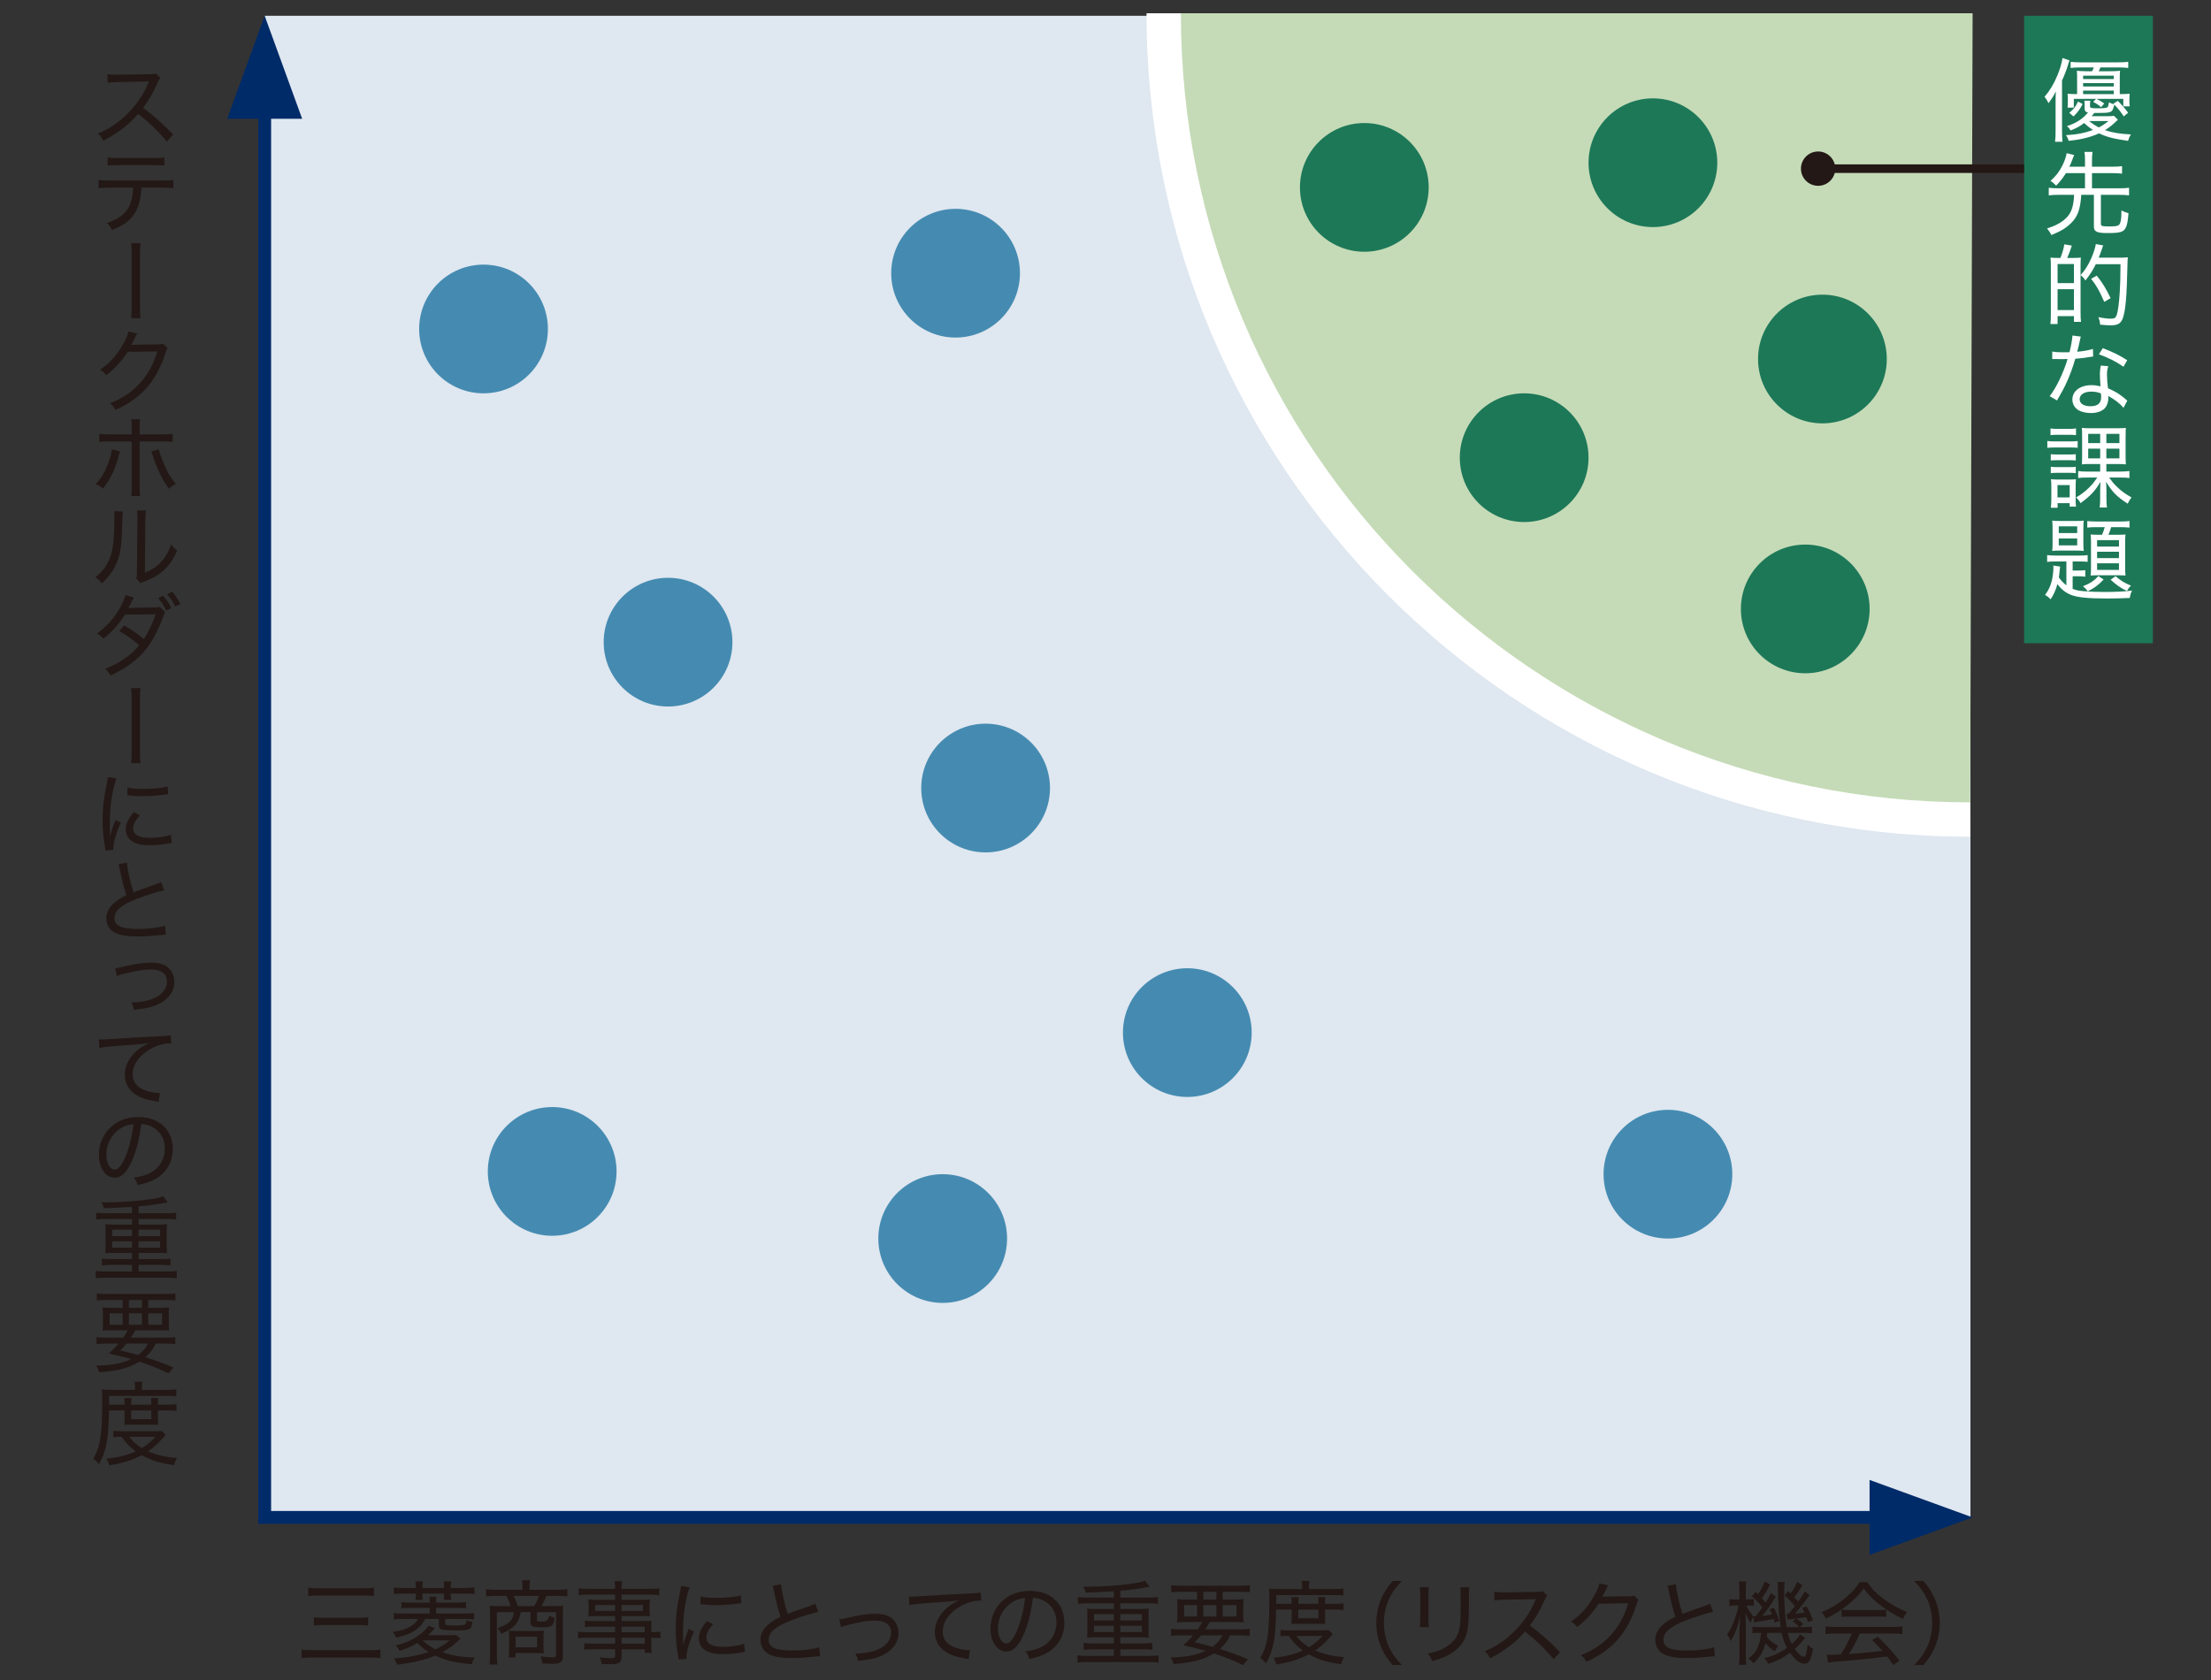 <?xml version="1.0" encoding="UTF-8"?><svg id="uuid-f9081057-ba34-475d-ba64-854b9cc3d2ff" xmlns="http://www.w3.org/2000/svg" width="350" height="266" viewBox="0 0 350 266"><rect x="0" y="0" width="350" height="266" fill="#333333" stroke="none"/><defs><style>.uuid-8de1e3bd-c639-460a-8c6a-2a3c2bc8eb56{fill:#002b69;}.uuid-5c131016-7f2c-46e7-98fa-4e51e19598aa{fill:#fff;}.uuid-aba21991-9c0a-43f8-ac3c-63b0f7e6730e{fill:#dfe7f0;}.uuid-2e680079-08c9-4eca-905c-ded872374dc8{fill:#c5dbb7;}.uuid-f90f4e28-83e6-48a6-b637-12b3b78b9f9d{fill:#1d7858;}.uuid-dd9a5ada-499c-443c-ae52-a04e59d9022c{fill:#231815;}.uuid-08179e4a-80eb-4982-8de4-df0ef0dd4684{fill:#458bb1;}</style></defs><path class="uuid-dd9a5ada-499c-443c-ae52-a04e59d9022c" d="m17.26,223.32c-.086,4.627-.417,6.381-1.595,8.522-.316-.402-.532-.604-.891-.877,1.121-1.954,1.408-3.808,1.408-9.154,0-.963-.014-1.394-.057-1.811.474.043.949.072,1.523.072h3.722v-.388c0-.345-.029-.618-.086-.905h1.25c-.057.273-.072.517-.072.905v.388h3.823c.79,0,1.236-.029,1.624-.086v1.092c-.474-.043-.833-.057-1.509-.057h-9.126v1.38h2.443v-.187c0-.359-.014-.618-.057-.862h1.164c-.043.316-.057.561-.057.848v.201h3.19v-.172c0-.33-.014-.618-.057-.877h1.164c-.043.259-.057.517-.057.891v.158h1.638c.618,0,.934-.014,1.293-.072v1.064c-.316-.057-.675-.072-1.308-.072h-1.624v1.408c0,.331.014.618.043.877-.23-.029-.388-.029-.92-.029h-3.435c-.575,0-.834,0-1.02.029.029-.273.043-.589.043-.877v-1.408h-2.457Zm2.199-142.319c-.057.359-.057.374-.086,1.265-.115,3.981-.23,5.03-.762,6.481-.489,1.365-1.193,2.385-2.472,3.621-.374-.474-.532-.632-1.035-.963,1.164-.92,1.897-1.94,2.371-3.291.445-1.265.632-3.104.632-6.05,0-.704,0-.79-.043-1.135l1.394.072Zm-.46-9.521c-.057.158-.072.187-.129.402-.589,2.328-1.322,3.88-2.558,5.475-.46-.374-.632-.474-1.164-.704.934-1.006,1.523-2.012,2.084-3.607.287-.805.431-1.337.489-1.911l1.279.345Zm1.897,119.621q-2.946.158-4.455.201c-.115-.46-.158-.575-.402-.934h.733c2.314,0,5.26-.216,7.2-.517.948-.144,1.365-.244,1.868-.431l.719.963c-.158.014-.762.129-1.825.302-.647.115-1.71.23-2.802.33v1.078h4.469c.618,0,1.049-.029,1.48-.086v1.078c-.374-.057-.848-.086-1.48-.086h-4.469v.891h3.363c.503,0,.805-.014,1.15-.057-.043.374-.057.618-.057,1.006v2.601c0,.402.014.632.057.992-.345-.043-.661-.057-1.15-.057h-3.363v.977h3.578c.632,0,1.063-.029,1.48-.086v1.092c-.402-.057-.862-.086-1.48-.086h-3.578v1.049h4.556c.632,0,1.049-.029,1.495-.086v1.15c-.46-.057-.848-.086-1.495-.086h-9.858c-.632,0-1.078.029-1.48.086v-1.15c.402.057.891.086,1.48.086h4.268v-1.049h-3.291c-.618,0-1.063.029-1.48.086v-1.092c.417.057.905.086,1.48.086h3.291v-.977h-3.09c-.503,0-.805.014-1.15.057.043-.417.057-.589.057-.992v-2.601c0-.402-.014-.618-.057-1.006.345.043.647.057,1.15.057h3.09v-.891h-4.182c-.647,0-1.063.029-1.495.086v-1.078c.388.057.905.086,1.495.086h4.182v-.992Zm-1.38,20.686c.331-.46.474-.704.704-1.164h-2.314c-.805,0-1.279.014-1.667.057.043-.388.057-.704.057-1.293v-1.035c0-.604-.014-.949-.057-1.351.417.057.905.072,1.566.072h1.61v-1.236h-2.472c-.733,0-1.164.014-1.624.072v-1.121c.402.057.877.086,1.681.086h9.097c.819,0,1.293-.029,1.667-.086v1.121c-.46-.057-.877-.072-1.61-.072h-2.687v1.236h1.739c.69,0,1.15-.014,1.566-.072-.043.374-.057.719-.057,1.351v1.02c0,.675.014.948.057,1.308-.359-.043-.819-.057-1.638-.057h-3.708c-.316.546-.431.733-.719,1.164h5.432c.776,0,1.222-.029,1.61-.086v1.107c-.445-.043-.92-.072-1.61-.072h-1.495c-.445.92-.891,1.509-1.624,2.156,1.796.575,2.831.948,4.426,1.624l-.762.934c-1.61-.776-2.558-1.164-4.599-1.854-1.667,1.006-3.377,1.451-6.366,1.681-.115-.374-.23-.604-.489-1.049,2.4-.043,4.11-.359,5.533-1.049-1.15-.316-2.084-.546-3.535-.877.661-.589.934-.862,1.538-1.566h-1.854c-.69,0-1.178.029-1.624.072v-1.107c.388.057.862.086,1.624.086h2.601Zm6.625-114.841c-.115.172-.115.187-.359.848-.489,1.337-1.25,2.889-1.883,3.894-1.451,2.271-3.392,3.866-6.409,5.274-.302-.532-.446-.719-.848-1.063,1.222-.489,1.983-.891,2.932-1.523,1.092-.747,1.725-1.322,2.443-2.213-1.035-.905-2.026-1.624-3.147-2.242l.79-.891c1.207.69,1.94,1.207,3.104,2.156.776-1.207,1.394-2.486,1.868-3.923l-4.857.057c-.977,1.538-1.983,2.659-3.406,3.808-.345-.402-.517-.532-1.006-.819,1.566-1.15,2.73-2.457,3.65-4.096.445-.819.719-1.451.848-1.983l1.337.359q-.158.259-.474.92c-.158.316-.302.56-.417.762q.216-.043,4.053-.086c.445,0,.69-.029.934-.101l.848.862Zm.259-74.531c-1.107-1.394-2.845-3.075-4.527-4.383-.948,1.078-1.696,1.768-2.73,2.529-.992.719-1.739,1.178-2.802,1.71-.273-.517-.402-.704-.834-1.135,1.854-.776,3.305-1.753,4.757-3.219,1.351-1.351,2.515-3.061,3.19-4.714.043-.101.043-.115.086-.187.014-.043.029-.057.043-.115q-.172.014-4.886.086c-.776.014-1.135.043-1.653.115l-.043-1.365c.445.072.733.086,1.365.086h.316l4.972-.057c.589-.014.747-.029,1.02-.129l.704.718c-.158.187-.273.374-.417.719-.733,1.653-1.38,2.759-2.314,3.995,1.811,1.351,3.118,2.515,4.771,4.225l-1.02,1.121Zm-4.01,7.294c-.014.46-.072,1.02-.187,1.653-.273,1.595-.891,2.745-1.94,3.636-.647.546-1.351.948-2.529,1.423-.259-.517-.388-.704-.819-1.121,1.839-.589,2.975-1.466,3.578-2.716.331-.69.546-1.753.589-2.874h-3.736c-.862,0-1.236.014-1.753.072v-1.293c.546.072.948.101,1.782.101h8.278c.848,0,1.279-.029,1.782-.101v1.293c-.46-.043-1.006-.072-1.768-.072h-3.277Zm-6.74,134.86c.302.014.431.014.517.014.201,0,.388-.014.834-.043,2.012-.144,5.95-.359,8.321-.474.877-.029,1.451-.086,1.681-.144l.101,1.279h-.172c-1.164,0-2.529.46-3.665,1.236-1.451.992-2.271,2.299-2.271,3.65,0,1.265.719,2.141,2.156,2.616.719.23,1.466.359,2.156.359l-.201,1.394c-.172-.043-.23-.043-.46-.086-1.48-.244-2.328-.517-3.176-1.064-1.107-.704-1.71-1.811-1.71-3.104,0-2.084,1.423-3.966,3.851-5.059-.92.144-1.61.216-3.162.316-2.788.187-3.966.302-4.728.46l-.072-1.351Zm8.177,21.12c1.437-.762,2.271-2.17,2.271-3.837,0-1.566-.762-2.831-2.127-3.492-.503-.244-.905-.345-1.61-.388-.244,2.113-.762,4.225-1.437,5.748-.819,1.883-1.681,2.745-2.759,2.745-1.451,0-2.515-1.538-2.515-3.636,0-1.495.546-2.932,1.538-4.024,1.164-1.279,2.774-1.94,4.728-1.94,3.262,0,5.432,2.012,5.432,5.044,0,2.227-1.135,4.009-3.147,4.972-.69.331-1.293.517-2.4.747-.187-.575-.287-.762-.618-1.164,1.25-.201,1.94-.402,2.644-.776Zm-2.975-117.831c0-.747-.014-1.107-.086-1.48h1.408c-.057.417-.072.733-.072,1.509v.891h3.463c.862,0,1.265-.029,1.768-.101v1.293c-.575-.057-.905-.072-1.739-.072h-3.492v7.027c0,.862.014,1.178.072,1.624h-1.408c.072-.417.086-.819.086-1.624v-7.027h-3.406c-.819,0-1.193.014-1.725.072v-1.293c.503.072.92.101,1.739.101h3.392v-.92Zm.877-15.039c-.129.172-.144.172-.316.561-.345.733-.46.963-.632,1.25q.115-.029.359-.043h.172c2.012-.029,3.233-.043,3.665-.057.517-.014.604-.029.834-.115l.704.69c-.129.187-.144.216-.316.747-.632,2.112-1.653,4.024-2.889,5.447-1.322,1.509-2.903,2.644-5.03,3.607-.273-.503-.417-.675-.862-1.049,2.17-.877,3.665-1.926,5.03-3.535,1.078-1.265,1.94-2.889,2.457-4.685l-4.699.072c-.92,1.437-2.041,2.659-3.406,3.708-.316-.431-.474-.575-.977-.877,1.552-1.035,2.615-2.213,3.636-4.009.532-.92.79-1.538.862-2.041l1.408.331Zm-4.283,79.653c.144-.805.374-1.495.834-2.63l.862.402c-.719,1.523-1.207,3.176-1.207,4.053,0,.057,0,.158.014.273l-1.25.086c-.029-.23-.043-.316-.086-.604-.273-1.581-.374-2.644-.374-4.096,0-2.012.172-3.564.632-5.691.144-.719.172-.862.201-1.222l1.365.187c-.259.675-.517,1.739-.719,2.86-.216,1.265-.331,2.759-.331,4.398,0,.287.014.977.029,1.365,0,.316.014.374.014.618h.014Zm2.644,4.118c.057.992.561,3.233,1.049,4.685q.877-.359,3.406-1.222c.632-.23.69-.244.948-.388l.489,1.293c-1.078.23-2.846.79-4.455,1.408-1.121.431-2.041.948-2.659,1.48-.474.431-.747.977-.747,1.538,0,.747.46,1.236,1.38,1.48.489.129,1.423.216,2.4.216,1.653,0,3.305-.201,4.225-.517l.129,1.423q-.302,0-1.092.086c-1.495.158-2.227.201-3.277.201-1.854,0-2.989-.201-3.851-.69-.776-.445-1.207-1.25-1.207-2.227,0-.877.46-1.753,1.279-2.429.546-.46,1.006-.747,1.897-1.193-.388-1.164-.675-2.271-1.02-3.981-.129-.618-.144-.69-.23-.92l1.336-.244Zm-1.02,42.087c-1.394.877-2.242,2.457-2.242,4.168,0,1.308.575,2.342,1.322,2.342.56,0,1.107-.661,1.696-2.012.575-1.337,1.092-3.392,1.279-5.174-.833.072-1.423.259-2.055.675Zm7.157,48.524c-.144.144-.244.259-.517.575-.661.762-1.437,1.451-2.271,2.012,1.337.604,2.874.948,4.584,1.049-.216.359-.359.69-.489,1.135-2.199-.302-3.65-.747-5.102-1.566-1.523.805-2.96,1.25-5.145,1.61-.086-.388-.187-.618-.431-1.064,1.954-.216,3.305-.546,4.627-1.15-.934-.69-1.495-1.265-2.227-2.314-.647,0-.963.014-1.308.072v-1.02c.345.057.733.072,1.48.072h5.159c.489,0,.733-.014,1.035-.043l.604.632ZM17.045,24.923c.489.086.834.101,1.768.101h5.432c.948,0,1.293-.014,1.782-.101v1.293c-.402-.043-1.006-.072-1.768-.072h-5.461c-.848,0-1.322.014-1.753.072v-1.293Zm.316,183.026v1.796h2.055v-1.796h-2.055Zm.402-13.242v1.006h3.133v-1.006h-3.133Zm0,1.839v1.006h3.133v-1.006h-3.133Zm.46-43.237c.374-.029.388-.043,1.365-.273,1.911-.431,3.19-.618,4.412-.618,1.509,0,2.572.46,3.133,1.38.302.474.474,1.092.474,1.71,0,1.681-1.279,3.133-3.392,3.823-.877.273-1.178.331-3.003.561-.101-.489-.172-.69-.446-1.178h.216c.877,0,2.026-.187,2.86-.445,1.624-.532,2.587-1.581,2.587-2.831,0-1.265-.877-1.94-2.544-1.94-.992,0-2.069.158-3.794.575-.891.201-1.121.273-1.581.474l-.287-1.236Zm1.796,59.425c-.331.417-.489.589-.977,1.092,1.365.316,1.825.431,2.817.719.719-.517,1.221-1.092,1.566-1.811h-3.406Zm2.141-83.655c-.747.819-1.078,1.48-1.078,2.113,0,.977.891,1.466,2.63,1.466,1.293,0,2.529-.187,3.348-.503l.129,1.308c-.187.029-.216.029-.517.086-1.035.187-1.998.273-2.96.273-1.696,0-2.774-.359-3.377-1.135-.273-.359-.431-.862-.431-1.38,0-.848.388-1.681,1.279-2.716l.977.489Zm-1.983-4.383c.661.158,1.322.216,2.429.216,1.681,0,3.061-.144,3.938-.388l.072,1.221c-.043,0-.374.043-.992.129-.877.115-1.998.187-3.061.187-.733,0-1.193-.029-1.926-.101q-.043,0-.259-.029c-.086-.014-.115-.014-.23-.029l.029-1.207Zm.23,82.376h2.069v-1.236h-2.069v1.236Zm0,2.673h2.069v-1.796h-2.069v1.796Zm.057,17.742c.503.704,1.063,1.207,1.998,1.796.877-.56,1.365-.963,2.156-1.796h-4.153Zm1.782-188.99c-.072.489-.086.963-.086,1.926v8.005c0,.977.014,1.48.086,1.94h-1.48c.043-.445.072-1.135.072-1.969v-7.947c0-1.02-.014-1.48-.072-1.954h1.48Zm0,70.456c-.072.489-.086.963-.086,1.926v8.005c0,.977.014,1.48.086,1.94h-1.48c.043-.445.072-1.135.072-1.969v-7.947c0-1.02-.014-1.48-.072-1.954h1.48Zm-1.48,115.746h3.19v-1.38h-3.19v1.38Zm2.342-143.871c-.072.417-.086.647-.101,1.495l-.072,8.349c1.135-.46,1.825-.905,2.529-1.667.762-.805,1.279-1.71,1.624-2.802.345.46.489.604.948.992-.733,1.696-1.681,2.903-2.96,3.765-.618.417-1.193.704-2.026,1.035-.172.057-.316.115-.46.172-.172.072-.216.086-.345.158l-.675-.747c.086-.273.101-.46.101-1.135l.086-8.134v-.316c0-.56-.014-.891-.072-1.178l1.423.014Zm-1.178,114.885h3.42v-1.006h-3.42v1.006Zm0,1.839h3.42v-1.006h-3.42v1.006Zm1.538,12.193h2.184v-1.796h-2.184v1.796Zm1.667-138.597c.101.445.23.848.532,1.624.647,1.681,1.236,2.73,2.17,3.851-.503.273-.675.374-1.121.762-.963-1.38-1.523-2.457-2.199-4.268-.115-.345-.158-.474-.302-.891-.014-.072-.057-.187-.115-.345-.072-.23-.086-.259-.158-.417l1.193-.316Zm.69,23.167c.561.647.891,1.15,1.308,1.954l-.819.402c-.33-.704-.762-1.365-1.293-1.983l.805-.374Zm1.437-.618c.575.69.877,1.135,1.293,1.926l-.819.402c-.345-.704-.747-1.322-1.279-1.954l.805-.374Z"/><g><path class="uuid-dd9a5ada-499c-443c-ae52-a04e59d9022c" d="m60.219,262.541c-.489-.072-.906-.101-1.739-.101h-8.884c-.819,0-1.322.029-1.854.101v-1.351c.488.058,1.006.086,1.825.086h8.883c.762,0,1.265-.029,1.769-.086v1.351Zm-11.428-11.168c.445.072.892.101,1.696.101h6.928c.834,0,1.279-.029,1.769-.101v1.337c-.503-.058-.963-.086-1.769-.086h-6.913c-.819,0-1.251.029-1.711.086v-1.337Zm.905,4.686c.374.057.819.086,1.538.086h5.506c.661,0,1.092-.029,1.538-.086v1.308c-.475-.058-.877-.072-1.538-.072h-5.491c-.689,0-1.149.029-1.553.072v-1.308Z"/><path class="uuid-dd9a5ada-499c-443c-ae52-a04e59d9022c" d="m73.375,255.483c.776,0,1.236-.029,1.667-.086v1.006c-.416-.057-.876-.072-1.638-.072h-2.933v.748c0,.244.201.288,1.322.288,1.236,0,1.711-.058,1.869-.202.101-.101.144-.258.187-.675.272.158.561.259.935.302-.158,1.265-.331,1.351-2.804,1.351-.92,0-1.538-.029-1.926-.115-.431-.072-.575-.259-.575-.69v-1.006h-2.185c-.345.69-.618,1.021-1.179,1.495-.877.718-1.782,1.106-3.406,1.466-.13-.345-.288-.589-.547-.92,1.294-.158,2.027-.374,2.789-.833.589-.345.978-.748,1.207-1.208h-2.228c-.747,0-1.193.015-1.596.072v-1.006c.402.057.862.086,1.624.086h4.068v-.905h-2.933c-.719,0-1.193.014-1.552.072v-.978c.373.043.848.072,1.552.072h2.933v-.101c0-.359-.015-.546-.058-.819h1.121c-.043.273-.043.446-.043.819v.101h3.147c.69,0,1.179-.029,1.581-.072v.978c-.388-.058-.848-.072-1.566-.072h-3.162v.905h4.326Zm-7.546-4.211c0-.316-.029-.575-.087-.891h1.208c-.058.316-.086.561-.086.891v.158h3.435v-.158c0-.316-.014-.561-.071-.891h1.192c-.058.331-.071.561-.071.891v.158h2.099c.704,0,1.179-.029,1.652-.086v1.049c-.431-.058-.905-.072-1.639-.072h-2.112v.144c0,.359.014.561.058.848h-1.165c.044-.302.058-.503.058-.833v-.158h-3.435v.158c0,.331.014.532.057.833h-1.149c.043-.345.058-.518.058-.848v-.144h-1.883c-.719,0-1.179.014-1.61.072v-1.049c.46.058.935.086,1.639.086h1.854v-.158Zm5.117,7.632c.689,0,.963-.014,1.222-.043l.747.589q-.129.101-.503.446c-.69.661-1.408,1.164-2.372,1.696,1.625.561,3.134.819,5.117.848-.244.388-.345.604-.474,1.063-2.646-.244-4.111-.589-5.778-1.365-.819.345-1.61.604-2.631.848-1.035.244-1.553.345-3.406.589-.173-.46-.259-.604-.532-.978,2.3-.187,3.938-.489,5.505-1.035-.719-.445-1.049-.719-1.768-1.423-.905.532-1.624.848-2.846,1.236-.216-.446-.288-.546-.575-.863,1.121-.244,1.998-.575,2.933-1.121,1.021-.604,1.753-1.25,2.256-1.983l1.007.374-.13.144c-.474.532-.546.618-.963.977h3.191Zm-4.039.819c.632.604,1.164.978,2.026,1.409.935-.431,1.408-.733,2.257-1.409h-4.283Z"/><path class="uuid-dd9a5ada-499c-443c-ae52-a04e59d9022c" d="m82.709,251.157c0-.359-.028-.618-.086-.949h1.279c-.058.316-.086.632-.086.949v.561h4.456c.661,0,1.106-.029,1.538-.086v1.121c-.403-.043-.877-.072-1.495-.072h-1.812c-.287.704-.546,1.222-.79,1.624h2.112c.69,0,.992-.014,1.337-.057-.043.359-.058.646-.058,1.193v6.698c0,1.021-.359,1.293-1.682,1.293-.373,0-.905-.014-1.581-.043-.058-.489-.115-.69-.287-1.136.704.101,1.395.158,1.854.158.504,0,.618-.072.618-.388v-6.77h-3.019v1.222c0,.245.115.288.863.288q.977,0,1.049-.963c.187.129.618.302.877.359-.158,1.293-.417,1.495-1.97,1.495s-1.854-.144-1.854-.848v-1.553h-1.553c-.129.733-.201.978-.431,1.38-.46.862-1.165,1.423-2.603,2.041-.187-.331-.33-.532-.646-.862,1.265-.46,1.883-.848,2.257-1.423.187-.316.259-.518.345-1.136h-2.688v6.669c0,.705.028,1.15.086,1.625h-1.25c.057-.489.086-.92.086-1.625v-6.482c0-.46-.015-.805-.058-1.193.287.028.862.057,1.38.057h1.926c-.144-.532-.388-1.15-.661-1.624h-1.725c-.604,0-1.093.029-1.495.072v-1.121c.46.058.906.086,1.553.086h4.211v-.561Zm3.321,9.429c0,.575.014.805.057,1.207-.373-.043-.732-.057-1.293-.057h-3.191v.704h-1.078c.058-.345.072-.618.072-1.049v-2.228c0-.374-.015-.69-.058-.963.388.029.689.043,1.222.043h3.047c.661,0,1.035-.014,1.279-.043-.043.359-.057.661-.057,1.135v1.251Zm-1.467-6.282c.389-.632.575-1.049.748-1.624h-3.982c.288.604.403.906.647,1.624h2.587Zm-2.946,6.512h3.406v-1.667h-3.406v1.667Z"/><path class="uuid-dd9a5ada-499c-443c-ae52-a04e59d9022c" d="m97.375,257.553h-3.421c-.561,0-.934.015-1.351.058v-1.006c.345.058.704.072,1.38.072h3.392v-.805h-3.062c-.474,0-.848.015-1.179.058.044-.331.058-.589.058-.978v-.719c0-.388-.014-.632-.058-.992.346.043.69.058,1.193.058h3.047v-.819h-4.14c-.675,0-1.192.029-1.638.086v-1.078c.388.057.833.086,1.682.086h4.096c0-.604-.014-.848-.086-1.222h1.208c-.087.359-.102.575-.102,1.222h4.298c.849,0,1.294-.029,1.683-.086v1.078c-.475-.057-.949-.086-1.625-.086h-4.355v.819h3.307c.503,0,.834-.015,1.179-.058-.043.359-.058.575-.058.992v.719c0,.417.015.618.058.978-.331-.043-.69-.058-1.15-.058h-3.335v.805h3.163c.833,0,1.207-.015,1.581-.058-.029.316-.043.561-.043,1.25v.561c.747,0,1.149-.029,1.451-.086v1.035c-.345-.058-.661-.072-1.451-.072v.934c0,.719.014,1.092.086,1.466h-1.121v-.575h-3.666v1.078c0,1.063-.315,1.293-1.811,1.293-.302,0-.733-.014-1.365-.057-.043-.417-.101-.618-.302-1.049.775.101,1.265.144,1.825.144.503,0,.632-.072.632-.374v-1.035h-3.478c-.647,0-.949.015-1.409.072v-1.021c.417.043.661.058,1.38.058h3.507v-.934h-4.297c-.791,0-1.179.014-1.567.072v-1.035c.359.072.748.086,1.553.086h4.312v-.877Zm-3.133-3.421v.92h3.133v-.92h-3.133Zm4.153.92h3.378v-.92h-3.378v.92Zm3.666,3.378v-.877h-3.666v.877h3.666Zm-3.666,1.811h3.666v-.934h-3.666v.934Z"/><path class="uuid-dd9a5ada-499c-443c-ae52-a04e59d9022c" d="m108.175,260.557c.144-.805.374-1.495.834-2.63l.862.402c-.719,1.523-1.208,3.177-1.208,4.053,0,.058,0,.158.015.273l-1.25.086c-.029-.23-.044-.316-.087-.604-.272-1.581-.373-2.645-.373-4.097,0-2.012.172-3.564.632-5.692.144-.719.173-.862.201-1.222l1.366.187c-.259.676-.518,1.739-.719,2.86-.216,1.265-.331,2.76-.331,4.398,0,.288.015.978.029,1.366,0,.316.014.374.014.618h.015Zm4.715-3.393c-.748.819-1.078,1.481-1.078,2.113,0,.977.891,1.466,2.63,1.466,1.294,0,2.53-.187,3.35-.503l.129,1.308c-.187.029-.216.029-.518.086-1.034.187-1.997.273-2.961.273-1.695,0-2.773-.359-3.378-1.136-.272-.359-.431-.862-.431-1.38,0-.848.388-1.682,1.279-2.716l.978.488Zm-1.983-4.384c.661.158,1.322.216,2.429.216,1.682,0,3.062-.144,3.938-.388l.072,1.222c-.044,0-.374.043-.992.129-.877.115-1.998.187-3.062.187-.733,0-1.193-.029-1.926-.101q-.044,0-.259-.029c-.087-.015-.115-.015-.23-.029l.029-1.208Z"/><path class="uuid-dd9a5ada-499c-443c-ae52-a04e59d9022c" d="m123.645,250.841c.058.992.561,3.234,1.05,4.686q.877-.359,3.406-1.222c.633-.23.69-.244.948-.388l.489,1.293c-1.078.23-2.846.791-4.456,1.409-1.121.431-2.041.949-2.659,1.48-.475.431-.747.978-.747,1.538,0,.747.46,1.236,1.38,1.48.488.129,1.423.215,2.4.215,1.652,0,3.306-.201,4.226-.517l.13,1.423q-.303,0-1.093.086c-1.495.158-2.228.201-3.277.201-1.854,0-2.989-.201-3.853-.69-.775-.446-1.207-1.25-1.207-2.228,0-.877.46-1.754,1.279-2.429.546-.46,1.006-.748,1.897-1.193-.389-1.165-.676-2.271-1.021-3.982-.13-.618-.144-.69-.23-.92l1.337-.244Z"/><path class="uuid-dd9a5ada-499c-443c-ae52-a04e59d9022c" d="m132.849,256.403c.373-.029.388-.043,1.365-.259,1.911-.445,3.19-.632,4.413-.632,1.509,0,2.572.46,3.133,1.38.302.475.475,1.092.475,1.71,0,1.696-1.279,3.134-3.393,3.824-.877.287-1.179.331-3.004.561-.101-.489-.173-.676-.445-1.179h.216c.876,0,2.026-.187,2.86-.446,1.624-.532,2.587-1.581,2.587-2.832,0-1.265-.877-1.94-2.544-1.94-.992,0-2.07.158-3.795.575-.892.202-1.121.273-1.581.475l-.287-1.236Z"/><path class="uuid-dd9a5ada-499c-443c-ae52-a04e59d9022c" d="m143.878,252.795c.302.015.432.015.518.015.201,0,.388-.015.834-.043,2.012-.144,5.95-.359,8.322-.475.877-.029,1.451-.086,1.682-.144l.101,1.279h-.173c-1.164,0-2.529.46-3.665,1.236-1.452.992-2.271,2.3-2.271,3.651,0,1.265.718,2.142,2.155,2.616.719.23,1.467.359,2.156.359l-.201,1.394c-.173-.043-.229-.043-.46-.086-1.48-.245-2.328-.518-3.177-1.064-1.106-.704-1.71-1.811-1.71-3.104,0-2.084,1.423-3.967,3.852-5.06-.92.144-1.609.216-3.162.316-2.788.187-3.967.302-4.729.46l-.072-1.352Z"/><path class="uuid-dd9a5ada-499c-443c-ae52-a04e59d9022c" d="m164.969,260.715c1.438-.762,2.271-2.17,2.271-3.837,0-1.567-.762-2.832-2.128-3.493-.503-.244-.905-.345-1.609-.388-.244,2.113-.762,4.226-1.438,5.75-.819,1.883-1.682,2.745-2.76,2.745-1.452,0-2.516-1.538-2.516-3.637,0-1.495.546-2.932,1.538-4.024,1.164-1.279,2.774-1.94,4.729-1.94,3.263,0,5.433,2.012,5.433,5.045,0,2.228-1.136,4.011-3.147,4.974-.69.331-1.294.518-2.4.748-.188-.575-.288-.762-.618-1.165,1.25-.201,1.94-.402,2.645-.776Zm-4.758-7.014c-1.395.877-2.242,2.458-2.242,4.168,0,1.308.575,2.343,1.322,2.343.561,0,1.107-.661,1.696-2.012.575-1.337,1.093-3.392,1.279-5.175-.834.072-1.423.259-2.056.676Z"/><path class="uuid-dd9a5ada-499c-443c-ae52-a04e59d9022c" d="m176.314,251.962q-2.946.158-4.455.201c-.115-.46-.158-.575-.402-.934h.732c2.314,0,5.261-.216,7.201-.518.949-.144,1.366-.244,1.869-.431l.719.963c-.158.015-.762.129-1.826.302-.646.115-1.71.23-2.803.331v1.078h4.471c.618,0,1.049-.029,1.48-.086v1.078c-.374-.057-.849-.086-1.48-.086h-4.471v.891h3.363c.504,0,.806-.015,1.15-.058-.043.374-.058.618-.058,1.006v2.602c0,.402.015.632.058.992-.345-.043-.661-.058-1.15-.058h-3.363v.978h3.579c.633,0,1.063-.029,1.48-.086v1.092c-.402-.058-.862-.086-1.48-.086h-3.579v1.049h4.557c.633,0,1.05-.029,1.495-.086v1.15c-.46-.058-.849-.086-1.495-.086h-9.86c-.633,0-1.078.029-1.48.086v-1.15c.402.058.892.086,1.48.086h4.269v-1.049h-3.291c-.618,0-1.063.029-1.48.086v-1.092c.417.057.905.086,1.48.086h3.291v-.978h-3.09c-.503,0-.805.015-1.15.058.044-.417.058-.589.058-.992v-2.602c0-.402-.014-.618-.058-1.006.346.043.647.058,1.15.058h3.09v-.891h-4.183c-.646,0-1.063.029-1.494.086v-1.078c.388.057.905.086,1.494.086h4.183v-.992Zm-3.133,3.608v1.006h3.133v-1.006h-3.133Zm0,1.84v1.006h3.133v-1.006h-3.133Zm4.168-.834h3.421v-1.006h-3.421v1.006Zm0,1.84h3.421v-1.006h-3.421v1.006Z"/><path class="uuid-dd9a5ada-499c-443c-ae52-a04e59d9022c" d="m189.6,257.984c.331-.46.475-.704.705-1.164h-2.314c-.805,0-1.279.014-1.667.058.043-.388.057-.705.057-1.294v-1.035c0-.604-.014-.949-.057-1.351.416.057.905.072,1.566.072h1.609v-1.236h-2.472c-.733,0-1.164.015-1.624.072v-1.121c.402.058.876.086,1.682.086h9.099c.819,0,1.293-.029,1.667-.086v1.121c-.46-.057-.877-.072-1.609-.072h-2.688v1.236h1.739c.69,0,1.15-.015,1.566-.072-.043.374-.057.719-.057,1.351v1.021c0,.675.014.949.057,1.308-.359-.043-.819-.058-1.638-.058h-3.709c-.316.546-.432.733-.719,1.164h5.434c.776,0,1.222-.029,1.609-.086v1.106c-.445-.043-.92-.072-1.609-.072h-1.495c-.445.92-.892,1.509-1.624,2.156,1.797.575,2.831.949,4.427,1.624l-.762.935c-1.609-.776-2.559-1.165-4.6-1.854-1.667,1.006-3.378,1.452-6.367,1.682-.115-.374-.23-.604-.489-1.049,2.4-.043,4.111-.359,5.534-1.049-1.149-.316-2.084-.546-3.536-.877.661-.589.935-.862,1.538-1.567h-1.854c-.689,0-1.179.029-1.624.072v-1.106c.389.057.862.086,1.624.086h2.602Zm-2.155-3.837v1.796h2.055v-1.796h-2.055Zm2.659,4.786c-.331.417-.489.589-.978,1.093,1.365.316,1.825.431,2.817.718.719-.517,1.222-1.092,1.566-1.811h-3.406Zm.388-5.663h2.07v-1.236h-2.07v1.236Zm0,2.673h2.07v-1.796h-2.07v1.796Zm3.062,0h2.185v-1.796h-2.185v1.796Z"/><path class="uuid-dd9a5ada-499c-443c-ae52-a04e59d9022c" d="m202.011,254.851c-.087,4.628-.417,6.382-1.596,8.523-.316-.402-.532-.604-.892-.876,1.121-1.955,1.409-3.809,1.409-9.156,0-.963-.015-1.394-.058-1.811.475.043.948.072,1.523.072h3.723v-.388c0-.345-.028-.618-.086-.905h1.25c-.057.273-.071.518-.071.905v.388h3.823c.791,0,1.236-.029,1.624-.086v1.093c-.474-.043-.833-.058-1.509-.058h-9.128v1.38h2.444v-.187c0-.359-.015-.618-.058-.862h1.164c-.043.316-.058.561-.058.848v.201h3.191v-.172c0-.331-.015-.618-.058-.877h1.164c-.043.259-.058.518-.058.891v.158h1.639c.618,0,.935-.014,1.294-.072v1.063c-.316-.058-.676-.072-1.309-.072h-1.624v1.409c0,.331.015.618.043.877-.229-.029-.388-.029-.92-.029h-3.436c-.574,0-.833,0-1.021.029.029-.273.044-.589.044-.877v-1.409h-2.458Zm8.969,3.881c-.144.144-.244.259-.518.575-.661.762-1.438,1.452-2.271,2.012,1.337.604,2.874.949,4.585,1.049-.216.359-.359.69-.488,1.135-2.199-.302-3.651-.747-5.104-1.566-1.523.805-2.961,1.25-5.146,1.61-.086-.388-.187-.618-.432-1.064,1.955-.215,3.307-.546,4.629-1.15-.935-.69-1.495-1.265-2.228-2.314-.647,0-.964.014-1.309.072v-1.021c.345.058.733.072,1.48.072h5.16c.489,0,.733-.014,1.035-.043l.604.632Zm-5.764.288c.503.704,1.063,1.208,1.998,1.797.877-.561,1.365-.963,2.156-1.797h-4.154Zm.302-2.789h3.191v-1.38h-3.191v1.38Z"/><path class="uuid-dd9a5ada-499c-443c-ae52-a04e59d9022c" d="m220.456,263.633c-.849-1.006-1.236-1.595-1.668-2.515-.618-1.323-.92-2.674-.92-4.14s.302-2.817.92-4.14c.432-.92.819-1.509,1.668-2.516h1.466c-1.078,1.136-1.523,1.768-1.998,2.76-.575,1.208-.848,2.487-.848,3.896s.272,2.688.848,3.895c.475.992.92,1.625,1.998,2.76h-1.466Z"/><path class="uuid-dd9a5ada-499c-443c-ae52-a04e59d9022c" d="m226.181,251.301c-.044.316-.058.762-.058,1.351v3.521c0,.733.014,1.078.058,1.452h-1.424c.058-.417.072-.791.072-1.452v-3.507c0-.676-.015-.992-.072-1.366h1.424Zm6.41.014c-.058.374-.071.633-.071,1.409v1.625c0,2.271-.115,3.536-.374,4.384-.402,1.366-1.322,2.443-2.745,3.249-.705.388-1.409.661-2.674,1.035-.187-.503-.287-.675-.719-1.193,1.495-.316,2.257-.604,3.076-1.164,1.395-.935,1.911-1.869,2.084-3.824.043-.618.058-.934.058-2.559v-1.538c0-.877-.015-1.078-.058-1.423h1.423Z"/><path class="uuid-dd9a5ada-499c-443c-ae52-a04e59d9022c" d="m245.935,262.713c-1.107-1.394-2.847-3.076-4.528-4.384-.948,1.078-1.695,1.768-2.73,2.53-.992.719-1.739,1.179-2.803,1.71-.273-.518-.402-.704-.834-1.136,1.854-.776,3.306-1.753,4.758-3.22,1.351-1.351,2.516-3.062,3.19-4.714.044-.101.044-.115.087-.187.014-.043.028-.058.043-.115q-.173.014-4.887.086c-.776.015-1.136.043-1.653.115l-.043-1.366c.445.072.732.086,1.365.086h.316l4.973-.058c.59-.014.748-.029,1.021-.129l.705.719c-.158.187-.273.374-.417.719-.733,1.653-1.38,2.76-2.314,3.996,1.812,1.351,3.119,2.515,4.772,4.226l-1.021,1.121Z"/><path class="uuid-dd9a5ada-499c-443c-ae52-a04e59d9022c" d="m254.578,251.028c-.129.172-.144.172-.316.561-.345.733-.46.963-.632,1.25q.114-.029.359-.043h.172c2.013-.028,3.234-.043,3.666-.057.517-.015.604-.029.833-.115l.704.69c-.129.187-.144.216-.315.748-.633,2.113-1.653,4.024-2.89,5.448-1.322,1.509-2.903,2.645-5.03,3.608-.273-.503-.417-.676-.862-1.049,2.17-.877,3.665-1.926,5.03-3.536,1.078-1.265,1.94-2.889,2.458-4.686l-4.7.072c-.92,1.437-2.041,2.659-3.406,3.708-.316-.431-.475-.575-.978-.876,1.552-1.035,2.616-2.214,3.637-4.01.531-.92.79-1.538.862-2.041l1.408.331Z"/><path class="uuid-dd9a5ada-499c-443c-ae52-a04e59d9022c" d="m265.291,250.841c.058.992.561,3.234,1.05,4.686q.877-.359,3.406-1.222c.633-.23.69-.244.948-.388l.489,1.293c-1.078.23-2.846.791-4.456,1.409-1.121.431-2.041.949-2.659,1.48-.475.431-.747.978-.747,1.538,0,.747.46,1.236,1.38,1.48.488.129,1.423.215,2.4.215,1.652,0,3.306-.201,4.226-.517l.13,1.423q-.303,0-1.093.086c-1.495.158-2.228.201-3.277.201-1.854,0-2.989-.201-3.853-.69-.775-.446-1.207-1.25-1.207-2.228,0-.877.46-1.754,1.279-2.429.546-.46,1.006-.748,1.897-1.193-.388-1.165-.676-2.271-1.021-3.982-.13-.618-.144-.69-.23-.92l1.337-.244Z"/><path class="uuid-dd9a5ada-499c-443c-ae52-a04e59d9022c" d="m277.528,256.001c-.145.273-.188.345-.417.906-.374-.546-.575-.935-.806-1.567.029.69.058,1.509.058,2.012v4.557c0,.819.029,1.308.072,1.696h-1.164c.058-.402.086-.948.086-1.696v-3.536c0-.604.043-1.509.129-2.587-.388,1.768-.833,2.976-1.523,4.068-.129-.402-.33-.776-.561-1.049.805-1.164,1.352-2.53,1.812-4.6h-.46c-.389,0-.719.015-.992.058v-1.078c.259.043.503.058.992.058h.589v-1.351c0-.762-.014-1.15-.071-1.495h1.164c-.058.359-.072.762-.072,1.48v1.366h.359c.417,0,.676-.014.906-.058v1.078c-.316-.043-.547-.058-.892-.058h-.287c.259.618.46.935,1.078,1.71.086.015.144.015.187.015.058,0,.101,0,.187-.015.503-.604.719-.891,1.093-1.394-.489-.661-.963-1.165-1.682-1.782l.604-.69q.244.23.374.359c.503-.69.805-1.265,1.049-1.969l.877.431c-.445.891-.747,1.38-1.322,2.17.259.273.388.445.604.719.359-.575.503-.848.819-1.509l.805.561c-.991,1.552-1.408,2.142-2.17,3.033.546-.058,1.078-.129,1.566-.215-.115-.302-.187-.432-.388-.819l.675-.245c.403.748.618,1.25.849,2.07l-.733.288q-.071-.288-.158-.589c-.531.115-1.955.359-2.702.46-.173.029-.216.029-.374.072l-.157-.862Zm7.775,1.624c.877,0,1.107-.014,1.524-.086v1.078c-.46-.058-.863-.086-1.524-.086h-2.3c.173.748.331,1.179.647,1.768.661-.604,1.034-1.035,1.279-1.538l.833.561c-.561.69-1.106,1.265-1.639,1.753.561.791,1.078,1.251,1.424,1.251.157,0,.244-.101.359-.446.071-.216.114-.431.144-.69,0-.043.028-.172.058-.417,0-.072.014-.215.043-.345.316.302.531.445.848.604-.316,1.84-.632,2.386-1.365,2.386-.704,0-1.438-.561-2.271-1.725-1.063.791-2.041,1.294-3.449,1.754-.201-.403-.302-.546-.647-.892,1.452-.359,2.487-.833,3.608-1.638-.374-.719-.633-1.438-.849-2.386h-2.271q-.029.388-.072.647c.446.546.978.977,1.797,1.437q-.187.23-.531.834c-.633-.402-1.05-.762-1.467-1.265-.373,1.38-.905,2.243-1.911,3.163-.302-.345-.432-.475-.819-.733,1.265-.905,1.868-2.113,2.026-4.082h-.101c-.503,0-.905.014-1.265.058v-1.035c.402.058.661.072,1.265.072h3.191c-.259-1.854-.359-3.191-.432-6.224,0-.431-.015-.604-.072-.92h1.165c-.072.345-.087.589-.087,1.452,0,2.156.144,4.226.374,5.692h2.013c-.316-.359-.618-.618-1.078-.905l.561-.446c-.819.101-1.265.158-1.322.173l-.173-.935c.115.015.129.015.302.015.489-.546.546-.618,1.006-1.208-.546-.705-.905-1.092-1.624-1.696l.547-.704c.187.172.258.23.416.374.417-.575.733-1.135,1.007-1.797l.862.475c-.489.819-.733,1.208-1.294,1.926.244.259.331.359.618.705.532-.762.676-.978,1.035-1.625l.776.589c-1.424,1.897-1.596,2.113-2.329,2.918.834-.057.992-.072,1.523-.158-.129-.287-.187-.402-.388-.733l.704-.259c.389.661.646,1.222,1.006,2.214l-.79.287c-.13-.417-.158-.532-.259-.791-.23.029-.762.115-1.61.216.389.201.733.46,1.122.848l-.547.517h.402Z"/><path class="uuid-dd9a5ada-499c-443c-ae52-a04e59d9022c" d="m295.601,250.51c.689,1.035,1.294,1.682,2.4,2.515,1.25.963,2.587,1.71,3.896,2.199-.316.431-.489.733-.633,1.122-1.352-.633-2.745-1.481-3.896-2.415-.991-.776-1.667-1.48-2.343-2.429-.676.934-1.265,1.552-2.214,2.343-1.25,1.064-2.414,1.797-3.794,2.429-.173-.388-.402-.733-.676-1.006,1.451-.604,2.587-1.294,3.751-2.243.978-.791,1.668-1.552,2.286-2.515h1.222Zm-4.974,8.136c-.719,0-1.222.028-1.652.086v-1.222c.459.058.948.086,1.652.086h8.869c.732,0,1.207-.029,1.652-.086v1.222c-.431-.058-.934-.086-1.652-.086h-5.089c-.632,1.423-1.021,2.156-1.71,3.234,1.322-.072,3.449-.273,5.289-.503-.719-.791-.991-1.078-1.652-1.71l.92-.518c1.566,1.523,2.443,2.515,3.435,3.794l-.963.69c-.503-.719-.676-.977-.991-1.365-2.415.316-4.945.589-7.102.747-1.466.115-1.896.158-2.256.23l-.188-1.265c.273.029.532.043.748.043q.201,0,1.451-.072c.776-1.208,1.236-2.099,1.754-3.306h-2.516Zm.892-3.781c.33.043.632.058,1.164.058h4.672c.561,0,.905-.014,1.235-.058v1.15c-.345-.043-.704-.057-1.222-.057h-4.7c-.431,0-.833.014-1.149.057v-1.15Z"/><path class="uuid-dd9a5ada-499c-443c-ae52-a04e59d9022c" d="m303.009,263.633c1.078-1.135,1.523-1.768,1.998-2.76.575-1.207.848-2.458.848-3.895s-.272-2.688-.848-3.896c-.475-.992-.92-1.624-1.998-2.76h1.48c.834,1.006,1.222,1.596,1.653,2.516.617,1.322.92,2.659.92,4.14s-.303,2.817-.92,4.14c-.432.92-.819,1.509-1.653,2.515h-1.48Z"/></g><rect class="uuid-f90f4e28-83e6-48a6-b637-12b3b78b9f9d" x="320.414" y="2.498" width="20.38" height="99.35"/><g><path class="uuid-5c131016-7f2c-46e7-98fa-4e51e19598aa" d="m327.109,88.898h-1.653c-.704,0-1.049.014-1.395.072v-1.078c.402.058.748.072,1.395.072h3.752c.561,0,.848-.015,1.265-.072v1.064c-.445-.043-.762-.058-1.337-.058h-1.035v1.438h.834c.475,0,.762-.015,1.164-.058v1.035c-.316-.043-.676-.072-1.164-.072h-.834v1.998c.604.23,1.035.316,2.041.388.719.058,1.998.101,2.961.101,1.826,0,3.206-.072,4.398-.216-.187.388-.272.662-.359,1.165-.805.043-2.356.086-3.535.086-3.076,0-4.772-.172-5.778-.575-.862-.345-1.567-.906-2.142-1.71-.273.992-.575,1.653-1.078,2.415-.245-.273-.504-.488-.877-.69.531-.718.848-1.38,1.049-2.17.144-.561.273-1.523.273-2.098,0-.158,0-.245-.015-.388l1.078.158c-.028.216-.043.302-.058.475-.071.762-.071.791-.144,1.236.259.417.69.862,1.193,1.265v-3.78Zm-2.186-5.189c0-.532-.014-.906-.057-1.279.315.043.661.058,1.308.058h2.357c.704,0,.963-.015,1.322-.058-.043.374-.058.647-.058,1.293v2.257c0,.618.015.862.058,1.25-.374-.043-.719-.057-1.308-.057h-2.372c-.589,0-.948.014-1.308.057.043-.374.057-.704.057-1.279v-2.242Zm.978.69h2.918v-1.063h-2.918v1.063Zm0,1.955h2.918v-1.093h-2.918v1.093Zm7.101,5.404c-.833.877-1.494,1.366-2.515,1.869-.216-.316-.446-.561-.762-.805,1.178-.474,1.738-.833,2.443-1.61l.833.546Zm-1.164-8.293c-.604,0-1.049.014-1.423.072v-1.035c.432.043.834.072,1.48.072h3.78c.661,0,1.078-.029,1.423-.086v1.049c-.373-.043-.862-.072-1.351-.072h-1.553c-.115.402-.244.776-.431,1.207h1.451c.633,0,.92-.014,1.251-.043-.044.345-.058.705-.058,1.279v3.838c0,.604.014,1.021.058,1.38-.446-.029-.705-.043-1.222-.043h-3.033c-.546,0-.905.015-1.265.043.043-.302.058-.705.058-1.25v-3.981c0-.503-.015-.906-.058-1.265.33.029.604.043,1.25.043h.561c.188-.445.345-.891.417-1.207h-1.337Zm.13,3.076h3.464v-1.021h-3.464v1.021Zm0,1.826h3.464v-1.006h-3.464v1.006Zm0,1.869h3.464v-1.049h-3.464v1.049Zm2.918.992c.862.733,1.423,1.078,2.443,1.495-.288.288-.432.475-.633.848-1.021-.489-1.639-.92-2.587-1.782l.776-.561Z"/><path class="uuid-5c131016-7f2c-46e7-98fa-4e51e19598aa" d="m324.091,69.818c.33.057.604.072,1.149.072h2.501c.604,0,.806-.015,1.15-.058v1.063c-.331-.028-.575-.043-1.05-.043h-2.602c-.488,0-.805.015-1.149.058v-1.092Zm.503-1.984c.33.058.561.072,1.078.072h1.883c.503,0,.747-.015,1.078-.072v1.064c-.331-.043-.604-.058-1.078-.058h-1.883c-.475,0-.776.014-1.078.058v-1.064Zm.043,4.083c.273.028.489.043.963.043h2.056c.475,0,.676-.015.935-.043v.992c-.302-.029-.518-.043-.935-.043h-2.056c-.445,0-.676.015-.963.043v-.992Zm0,1.983c.287.043.503.058.963.058h2.056c.46,0,.676-.015.935-.058v1.021c-.288-.043-.518-.058-.949-.058h-2.055c-.432,0-.662.015-.949.058v-1.021Zm.015,6.497c.043-.431.071-.92.071-1.395v-1.969c0-.489-.014-.791-.057-1.164.345.043.574.058,1.149.058h1.782c.475,0,.776-.015,1.021-.043-.028.288-.043.561-.043,1.107v2.113c0,.446.015.776.058,1.107h-1.006v-.546h-1.912v.733h-1.063Zm1.049-1.639h1.927v-1.955h-1.927v1.955Zm5.175-5.29c-.604,0-.963.014-1.322.058.015-.216.028-.331.028-.432q0-.23.015-.891v-3.119c0-.747-.015-.992-.043-1.336.316.043.618.057,1.236.057h4.527c.618,0,.935-.014,1.208-.057-.029.23-.029.331-.029.417v.187l-.015.762v3.019c0,.561.015,1.021.044,1.395-.331-.043-.719-.058-1.352-.058h-1.739v1.193h2.271c.617,0,.991-.029,1.38-.086v1.107c-.417-.058-.748-.072-1.337-.072h-1.869c.46.647.69.934,1.164,1.394.705.705,1.266,1.122,2.372,1.754-.259.331-.432.632-.604.992-1.754-1.15-2.415-1.826-3.421-3.464.043.718.058.934.058,1.265v1.452c0,.632.028.978.086,1.351h-1.164c.058-.388.086-.762.086-1.336v-1.466c0-.402.015-.661.043-1.25-.877,1.466-1.538,2.17-3.147,3.363-.216-.388-.345-.546-.704-.905.876-.503,1.48-.978,2.185-1.696.46-.46.689-.762,1.164-1.452h-1.696c-.574,0-.934.014-1.322.072v-1.107c.389.072.733.086,1.365.086h2.113v-1.193h-1.581Zm-.316-4.772v1.466h1.897v-1.466h-1.897Zm0,2.343v1.538h1.897v-1.538h-1.897Zm2.875-.877h2.069v-1.466h-2.069v1.466Zm0,2.415h2.069v-1.538h-2.069v1.538Z"/><path class="uuid-5c131016-7f2c-46e7-98fa-4e51e19598aa" d="m329.394,53.296c-.086.259-.086.302-.216.92-.101.489-.187.805-.359,1.48.963-.086,1.869-.245,2.487-.446l.043,1.193q-.158.014-.489.072c-.546.101-1.365.215-2.343.288-.431,1.495-.948,2.875-1.581,4.197-.345.69-.475.935-1.021,1.897-.129.216-.216.374-.287.503l-1.165-.675c1.021-1.294,2.171-3.666,2.832-5.879-.374.014-.432.014-1.035.014-.345,0-.46,0-.891-.014h-.503v-1.179c.503.086.934.115,1.739.115.388,0,.762,0,.991-.014.244-.906.432-1.998.475-2.645l1.322.172Zm6.756,11.283c-.532-.661-1.423-1.351-2.43-1.897.029.187.029.259.029.374,0,.546-.188,1.121-.475,1.48-.431.546-1.265.862-2.271.862-.532,0-1.107-.086-1.567-.259-.848-.287-1.38-1.021-1.38-1.883,0-1.337,1.236-2.271,3.004-2.271.489,0,.849.043,1.452.187-.058-.705-.101-1.48-.101-1.955s.043-.848.144-1.337l1.179.101c-.158.546-.201.834-.201,1.38,0,.604.072,1.48.158,2.113,1.063.474,1.581.762,2.443,1.438.216.172.273.215.402.345q.13.101.216.172l-.604,1.15Zm-5.089-2.573c-1.135,0-1.854.474-1.854,1.208,0,.69.646,1.106,1.725,1.106,1.136,0,1.682-.474,1.682-1.466,0-.158-.028-.575-.043-.575-.575-.201-.963-.273-1.51-.273Zm5.089-3.938c-1.208-.833-2.343-1.409-3.896-1.969l.618-.978c1.667.647,2.688,1.15,3.866,1.912l-.589,1.035Z"/><path class="uuid-5c131016-7f2c-46e7-98fa-4e51e19598aa" d="m326.16,40.843c.316-.805.489-1.366.618-2.156l1.193.201c-.259.805-.417,1.222-.733,1.955h.905c.719-.015,1.136-.029,1.251-.058-.028.374-.043.748-.043,1.265v1.509c.689-.733,1.236-1.61,1.754-2.789.33-.791.604-1.667.661-2.127l1.179.215c-.058.101-.072.144-.216.589-.13.388-.316.891-.503,1.351h3.363c.589,0,.963-.014,1.25-.057-.043.287-.043.402-.058.977-.114,5.189-.287,7.302-.719,8.61-.302.863-.79,1.179-1.868,1.179-.518,0-.892-.014-1.739-.101-.043-.474-.115-.762-.287-1.193.747.158,1.466.244,1.911.244.676,0,.819-.101,1.007-.618.201-.633.373-1.912.474-3.637.072-1.179.101-2.199.115-4.37h-3.909c-.518,1.035-.849,1.552-1.639,2.573-.245-.374-.489-.632-.776-.848v5.937c0,.604.028,1.107.071,1.466h-1.121v-.906h-2.587v1.25h-1.136c.058-.388.072-.905.072-1.768v-7.345c0-.719-.015-1.049-.058-1.409.287.043.676.058,1.279.058h.287Zm-.445,3.981h2.587v-3.019h-2.587v3.019Zm0,4.269h2.587v-3.306h-2.587v3.306Zm7.388-1.294c-.762-1.753-1.265-2.645-2.084-3.651l.892-.503c.877,1.078,1.438,1.983,2.199,3.564l-1.007.589Z"/><path class="uuid-5c131016-7f2c-46e7-98fa-4e51e19598aa" d="m327.037,27.413c-.475.762-.891,1.294-1.552,1.984-.346-.374-.518-.518-.892-.748.963-.906,1.322-1.366,1.868-2.415.374-.747.575-1.336.69-1.983l1.193.302c-.115.245-.145.316-.273.676-.216.546-.288.733-.489,1.164h2.473v-1.021c0-.532-.015-.848-.086-1.322h1.279c-.058.417-.087.776-.087,1.322v1.021h3.335c.618,0,1.035-.029,1.423-.086v1.193c-.402-.058-.819-.086-1.423-.086h-3.335v2.4h4.341c.676,0,1.122-.029,1.524-.086v1.207c-.446-.057-.877-.086-1.524-.086h-2.932v4.585c0,.359.187.417,1.294.417,1.222,0,1.552-.086,1.725-.474.172-.388.229-.949.229-2.056.374.201.633.302,1.121.431-.101,1.294-.229,1.955-.474,2.372-.359.633-.906.776-2.832.776-1.739,0-2.171-.216-2.171-1.049v-5.002h-1.997c-.158,2.329-.561,3.45-1.639,4.499-.819.791-1.581,1.25-3.091,1.869-.187-.374-.259-.503-.689-1.049,1.408-.446,2.313-.935,3.09-1.71.561-.561.92-1.337,1.078-2.386.058-.302.072-.575.115-1.222h-2.501c-.633,0-1.078.029-1.51.086v-1.207c.402.057.849.086,1.51.086h4.226v-2.4h-3.019Z"/><path class="uuid-5c131016-7f2c-46e7-98fa-4e51e19598aa" d="m325.398,16.081c0-.748.015-1.006.043-1.625-.315.676-.561,1.064-1.164,1.883-.201-.431-.374-.705-.632-1.006.848-.992,1.466-2.027,2.026-3.363.417-.992.704-1.955.819-2.789l1.106.388c-.086.215-.115.302-.229.704-.302.963-.518,1.523-.949,2.472v8.021c0,.662.029,1.208.072,1.682h-1.179c.071-.589.086-.992.086-1.711v-4.657Zm9.86,2.875q-.115.101-.302.288c-.488.489-1.078.949-1.739,1.366,1.15.388,2.343.589,4.097.675-.229.388-.331.618-.445,1.021-2.329-.345-3.436-.632-4.586-1.193-1.365.618-2.831.978-4.814,1.193-.087-.331-.201-.589-.432-.905,1.653-.086,2.976-.331,4.283-.834-.531-.331-.948-.646-1.394-1.092-.719.546-1.193.805-2.156,1.179-.188-.316-.288-.446-.575-.69,1.438-.446,2.544-1.165,3.335-2.156-.417-.086-.532-.23-.532-.704v-.503c0-.258-.015-.46-.043-.646h.948c-.043.201-.057.402-.057.646v.216c0,.288.172.331,1.265.331,1.063,0,1.408-.043,1.538-.215.071-.101.115-.245.216-.748.358.215.503.273.805.345l-.13-.115.705-.446c.848.863,1.092,1.15,1.638,1.883l-.689.575c-.546-.805-.877-1.222-1.495-1.854-.33,1.293-.373,1.308-2.788,1.308h-.374c-.216.273-.273.331-.431.518h2.443c.589,0,.862-.014,1.092-.058l.618.618Zm-6.971-3.306v1.394h-.992c.029-.23.043-.561.043-.891v-.417c0-.316-.014-.661-.043-.891.445.029.819.058,1.51.058v-2.76c0-.374-.015-.647-.044-.935.389.043.877.072,1.524.072h.891c.115-.216.187-.388.273-.604h-2.142c-.618,0-1.121.029-1.524.086v-.978c.346.058.834.086,1.524.086h6.051c.704,0,1.179-.029,1.538-.086v.978c-.402-.058-.891-.086-1.523-.086h-2.875c-.071.187-.172.417-.272.604h1.896c.618,0,1.093-.029,1.481-.072-.029.316-.044.503-.044.92v2.774c.647,0,1.107-.015,1.567-.058-.029.273-.043.546-.043.877v.215c0,.374.014.676.057.906h-1.021v-1.193h-4.269c.546.259.762.388,1.25.733l-.488.589c-.46-.388-.704-.546-1.265-.834l.46-.488h-3.521Zm1.394.819c-.46.876-.775,1.308-1.451,1.969l-.661-.575c.719-.604,1.006-.963,1.38-1.782l.732.388Zm4.931-3.953v-.532h-4.858v.532h4.858Zm0,1.179v-.532h-4.858v.532h4.858Zm0,1.208v-.561h-4.858v.561h4.858Zm-3.896,4.254c.445.388.892.676,1.523,1.021.575-.287.906-.517,1.538-1.021h-3.062Z"/></g><rect class="uuid-aba21991-9c0a-43f8-ac3c-63b0f7e6730e" x="41.897" y="2.498" width="270.026" height="237.76"/><g><path class="uuid-2e680079-08c9-4eca-905c-ded872374dc8" d="m311.869,129.761c-70.502,0-127.657-57.153-127.657-127.657h128.051l-.394,127.657Z"/><path class="uuid-5c131016-7f2c-46e7-98fa-4e51e19598aa" d="m311.87,132.479c-71.889,0-130.375-58.486-130.375-130.375h5.436c0,68.892,56.048,124.939,124.939,124.939v5.436Z"/></g><path class="uuid-f90f4e28-83e6-48a6-b637-12b3b78b9f9d" d="m261.655,35.954c5.627,0,10.19-4.563,10.19-10.19s-4.563-10.19-10.19-10.19-10.19,4.563-10.19,10.19,4.563,10.19,10.19,10.19"/><path class="uuid-f90f4e28-83e6-48a6-b637-12b3b78b9f9d" d="m288.488,67.033c5.627,0,10.19-4.563,10.19-10.19s-4.563-10.19-10.19-10.19-10.19,4.563-10.19,10.19,4.563,10.19,10.19,10.19"/><path class="uuid-f90f4e28-83e6-48a6-b637-12b3b78b9f9d" d="m215.971,39.86c5.627,0,10.19-4.563,10.19-10.19s-4.563-10.19-10.19-10.19-10.19,4.563-10.19,10.19,4.563,10.19,10.19,10.19"/><path class="uuid-f90f4e28-83e6-48a6-b637-12b3b78b9f9d" d="m241.275,82.657c5.627,0,10.19-4.563,10.19-10.19s-4.563-10.19-10.19-10.19-10.19,4.563-10.19,10.19,4.563,10.19,10.19,10.19"/><path class="uuid-f90f4e28-83e6-48a6-b637-12b3b78b9f9d" d="m285.771,106.603c5.627,0,10.19-4.563,10.19-10.19s-4.563-10.19-10.19-10.19-10.19,4.563-10.19,10.19,4.563,10.19,10.19,10.19"/><path class="uuid-08179e4a-80eb-4982-8de4-df0ef0dd4684" d="m151.267,53.446c5.627,0,10.19-4.563,10.19-10.19s-4.563-10.19-10.19-10.19-10.19,4.563-10.19,10.19,4.563,10.19,10.19,10.19"/><path class="uuid-08179e4a-80eb-4982-8de4-df0ef0dd4684" d="m76.542,62.277c5.627,0,10.19-4.563,10.19-10.19s-4.563-10.19-10.19-10.19-10.19,4.563-10.19,10.19,4.563,10.19,10.19,10.19"/><path class="uuid-08179e4a-80eb-4982-8de4-df0ef0dd4684" d="m105.753,111.864c5.627,0,10.19-4.563,10.19-10.19s-4.563-10.19-10.19-10.19-10.19,4.563-10.19,10.19,4.563,10.19,10.19,10.19"/><path class="uuid-08179e4a-80eb-4982-8de4-df0ef0dd4684" d="m156.022,134.964c5.627,0,10.19-4.563,10.19-10.19s-4.563-10.19-10.19-10.19-10.19,4.563-10.19,10.19,4.563,10.19,10.19,10.19"/><path class="uuid-08179e4a-80eb-4982-8de4-df0ef0dd4684" d="m187.95,173.685c5.627,0,10.19-4.563,10.19-10.19s-4.563-10.19-10.19-10.19-10.19,4.563-10.19,10.19,4.563,10.19,10.19,10.19"/><path class="uuid-08179e4a-80eb-4982-8de4-df0ef0dd4684" d="m264.033,196.102c5.627,0,10.19-4.563,10.19-10.19s-4.563-10.19-10.19-10.19-10.19,4.563-10.19,10.19,4.563,10.19,10.19,10.19"/><path class="uuid-08179e4a-80eb-4982-8de4-df0ef0dd4684" d="m149.229,206.292c5.627,0,10.19-4.563,10.19-10.19s-4.563-10.19-10.19-10.19-10.19,4.563-10.19,10.19,4.563,10.19,10.19,10.19"/><path class="uuid-08179e4a-80eb-4982-8de4-df0ef0dd4684" d="m87.411,195.664c5.627,0,10.19-4.563,10.19-10.19s-4.563-10.19-10.19-10.19-10.19,4.563-10.19,10.19,4.563,10.19,10.19,10.19"/><rect class="uuid-dd9a5ada-499c-443c-ae52-a04e59d9022c" x="287.809" y="26.025" width="32.606" height="1.358"/><path class="uuid-dd9a5ada-499c-443c-ae52-a04e59d9022c" d="m287.808,29.421c1.5,0,2.718-1.217,2.718-2.718s-1.217-2.718-2.718-2.718-2.718,1.217-2.718,2.718,1.217,2.718,2.718,2.718"/><polygon class="uuid-8de1e3bd-c639-460a-8c6a-2a3c2bc8eb56" points="299.699 241.276 40.879 241.276 40.879 15.064 42.916 15.064 42.916 239.239 299.699 239.239 299.699 241.276"/><polygon class="uuid-8de1e3bd-c639-460a-8c6a-2a3c2bc8eb56" points="41.897 2.498 35.961 18.811 47.833 18.811 41.897 2.498"/><polygon class="uuid-8de1e3bd-c639-460a-8c6a-2a3c2bc8eb56" points="312.264 240.257 295.951 234.321 295.951 246.193 312.264 240.257"/></svg>